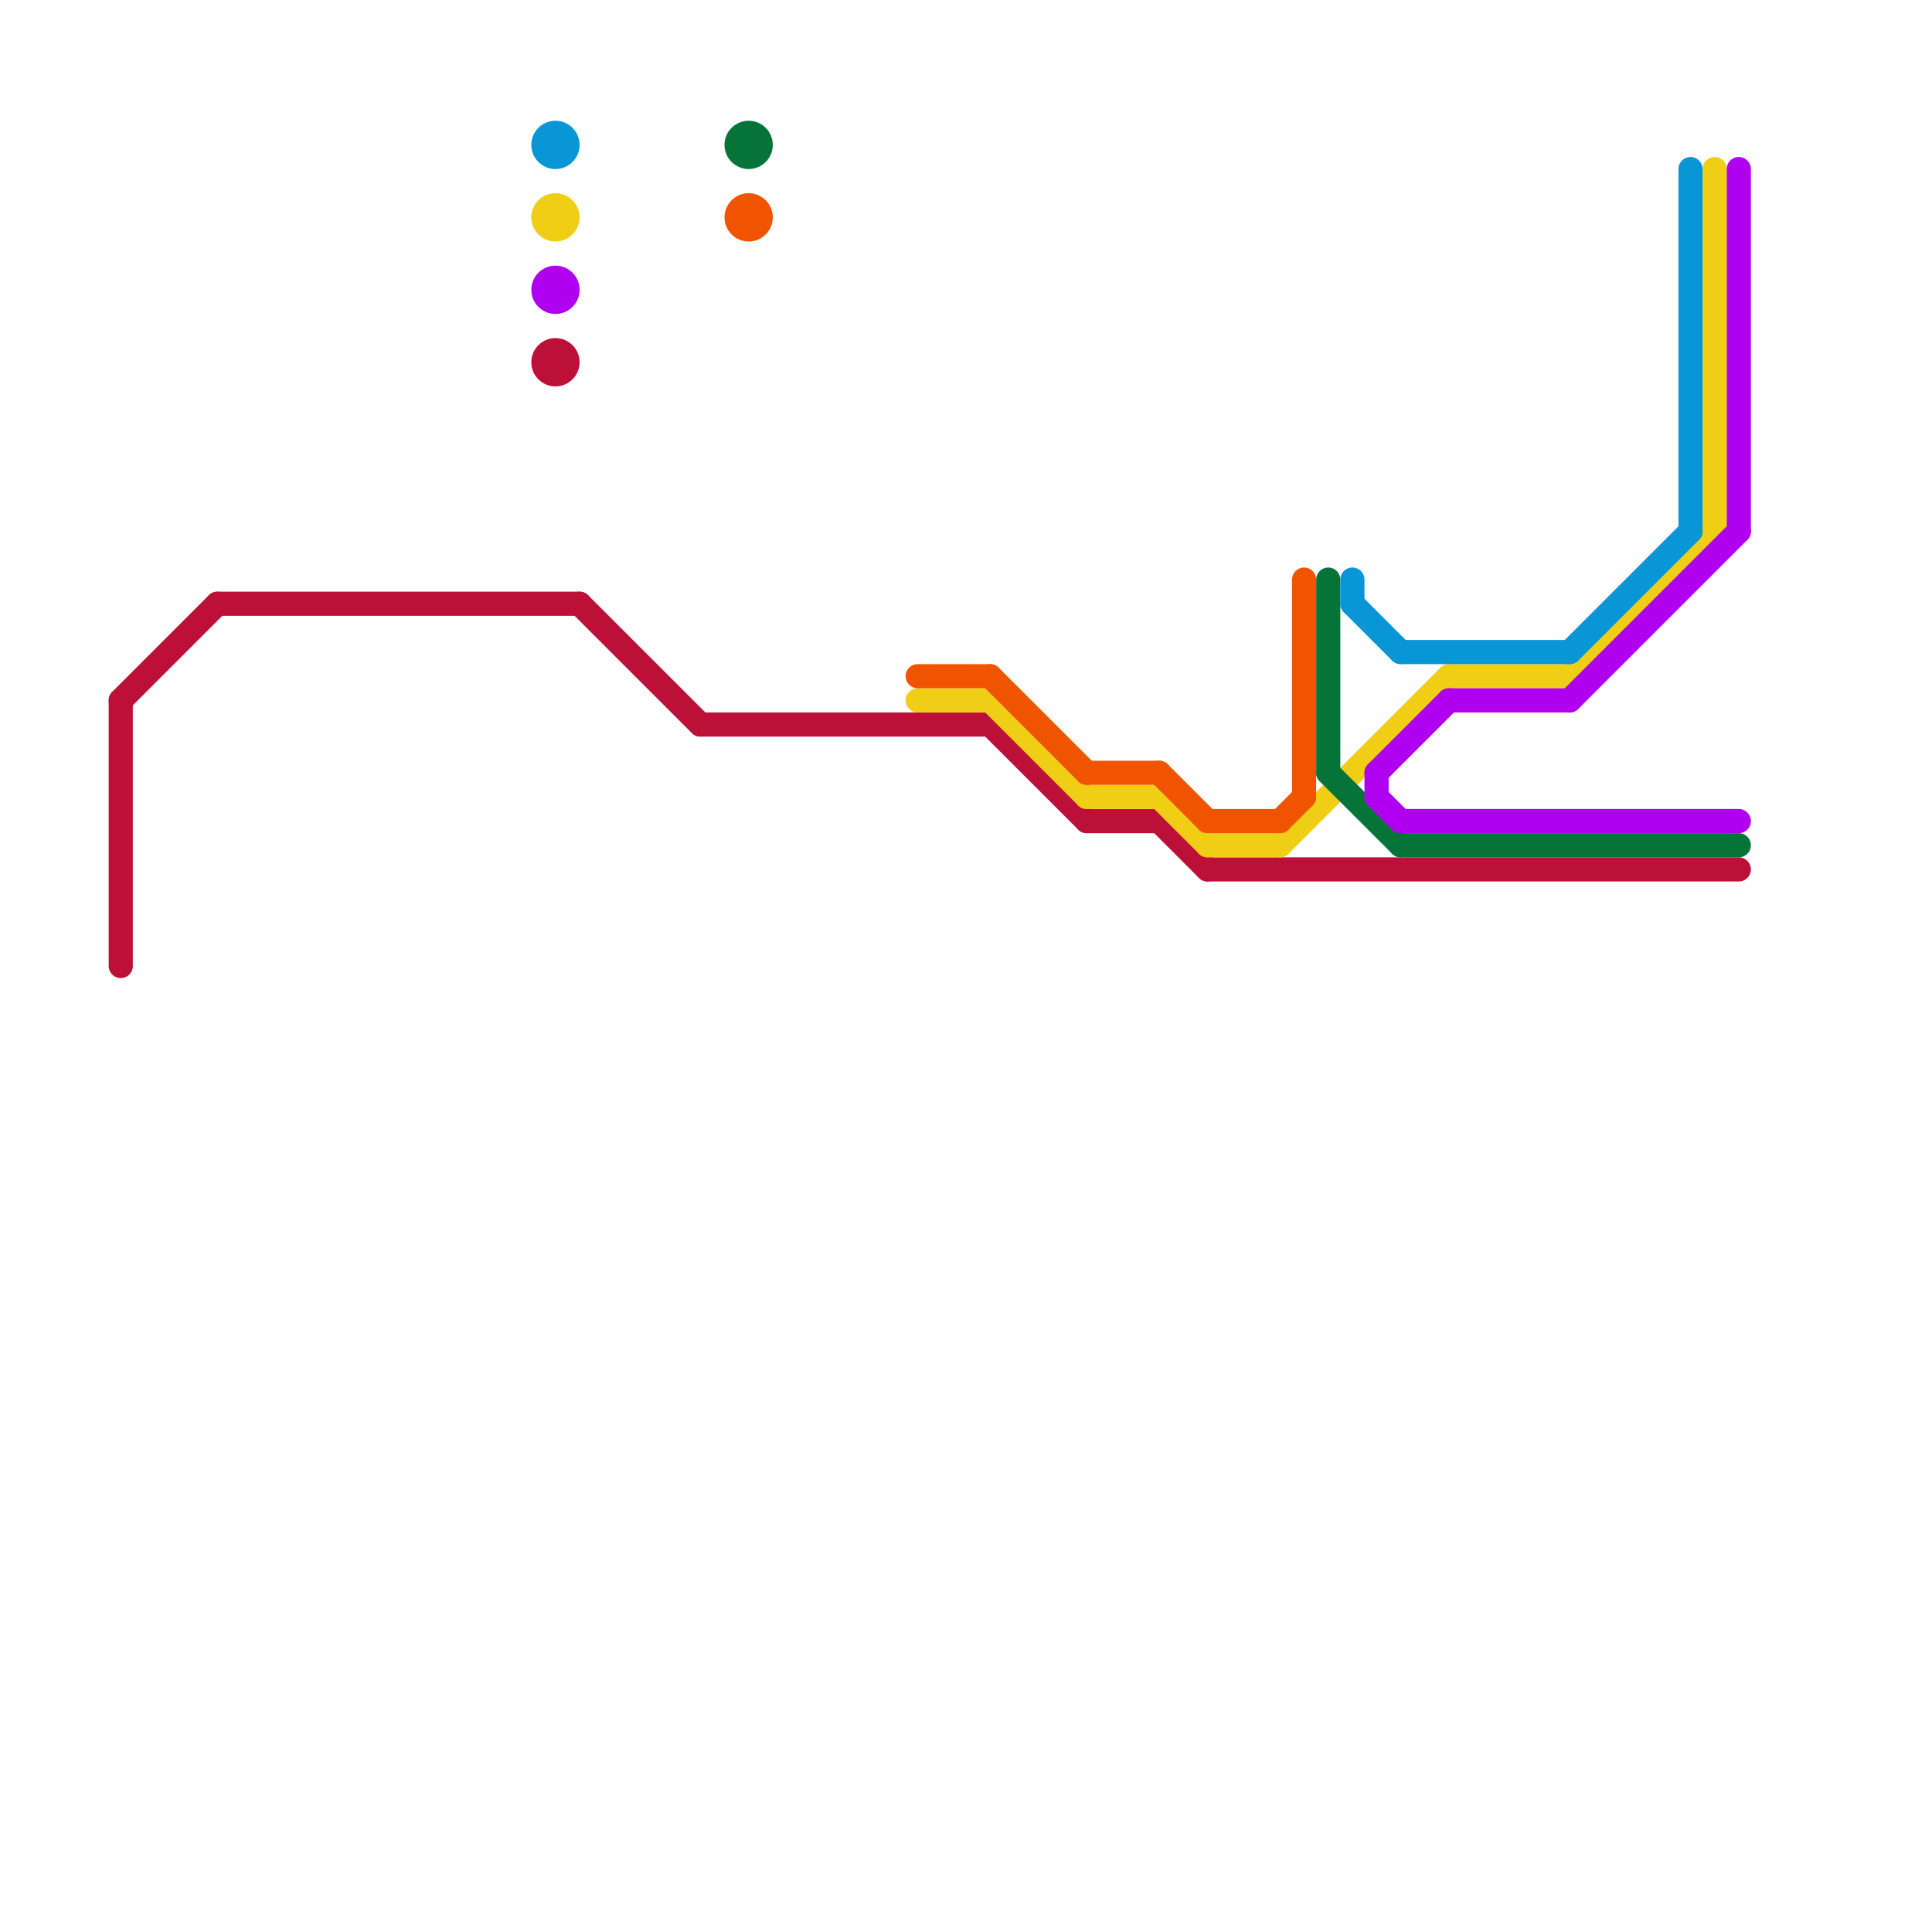 
<svg version="1.1" xmlns="http://www.w3.org/2000/svg" viewBox="0 0 80 80">
<style>text { font: 1px Helvetica; font-weight: 600; white-space: pre; dominant-baseline: central; } line { stroke-width: 1; fill: none; stroke-linecap: round; stroke-linejoin: round; } .c0 { stroke: #bd1038 } .c1 { stroke: #f0ce15 } .c2 { stroke: #067438 } .c3 { stroke: #0896d7 } .c4 { stroke: #b000f0 } .c5 { stroke: #f05400 } .w1 { stroke-width: 1; }</style><defs><g id="ct-xf"><circle r="0.5" fill="#fff" stroke="#000" stroke-width="0.2"/></g><g id="ct"><circle r="0.5" fill="#fff" stroke="#000" stroke-width="0.1"/></g></defs><line class="c0 " x1="5" y1="29" x2="9" y2="25"/><line class="c0 " x1="24" y1="25" x2="29" y2="30"/><line class="c0 " x1="9" y1="25" x2="24" y2="25"/><line class="c0 " x1="29" y1="30" x2="41" y2="30"/><line class="c0 " x1="5" y1="29" x2="5" y2="40"/><line class="c0 " x1="50" y1="36" x2="72" y2="36"/><line class="c0 " x1="48" y1="34" x2="50" y2="36"/><line class="c0 " x1="41" y1="30" x2="45" y2="34"/><line class="c0 " x1="45" y1="34" x2="48" y2="34"/><circle cx="23" cy="15" r="1" fill="#bd1038" /><line class="c1 " x1="71" y1="7" x2="71" y2="22"/><line class="c1 " x1="65" y1="28" x2="71" y2="22"/><line class="c1 " x1="38" y1="29" x2="41" y2="29"/><line class="c1 " x1="41" y1="29" x2="45" y2="33"/><line class="c1 " x1="60" y1="28" x2="65" y2="28"/><line class="c1 " x1="45" y1="33" x2="48" y2="33"/><line class="c1 " x1="50" y1="35" x2="53" y2="35"/><line class="c1 " x1="48" y1="33" x2="50" y2="35"/><line class="c1 " x1="53" y1="35" x2="60" y2="28"/><circle cx="23" cy="9" r="1" fill="#f0ce15" /><line class="c2 " x1="55" y1="24" x2="55" y2="32"/><line class="c2 " x1="58" y1="35" x2="72" y2="35"/><line class="c2 " x1="55" y1="32" x2="58" y2="35"/><circle cx="31" cy="6" r="1" fill="#067438" /><line class="c3 " x1="58" y1="27" x2="65" y2="27"/><line class="c3 " x1="70" y1="7" x2="70" y2="22"/><line class="c3 " x1="56" y1="25" x2="58" y2="27"/><line class="c3 " x1="65" y1="27" x2="70" y2="22"/><line class="c3 " x1="56" y1="24" x2="56" y2="25"/><circle cx="23" cy="6" r="1" fill="#0896d7" /><line class="c4 " x1="58" y1="34" x2="72" y2="34"/><line class="c4 " x1="57" y1="33" x2="58" y2="34"/><line class="c4 " x1="65" y1="29" x2="72" y2="22"/><line class="c4 " x1="60" y1="29" x2="65" y2="29"/><line class="c4 " x1="72" y1="7" x2="72" y2="22"/><line class="c4 " x1="57" y1="32" x2="57" y2="33"/><line class="c4 " x1="57" y1="32" x2="60" y2="29"/><circle cx="23" cy="12" r="1" fill="#b000f0" /><line class="c5 " x1="53" y1="34" x2="54" y2="33"/><line class="c5 " x1="41" y1="28" x2="45" y2="32"/><line class="c5 " x1="48" y1="32" x2="50" y2="34"/><line class="c5 " x1="45" y1="32" x2="48" y2="32"/><line class="c5 " x1="38" y1="28" x2="41" y2="28"/><line class="c5 " x1="54" y1="24" x2="54" y2="33"/><line class="c5 " x1="50" y1="34" x2="53" y2="34"/><circle cx="31" cy="9" r="1" fill="#f05400" />
</svg>
